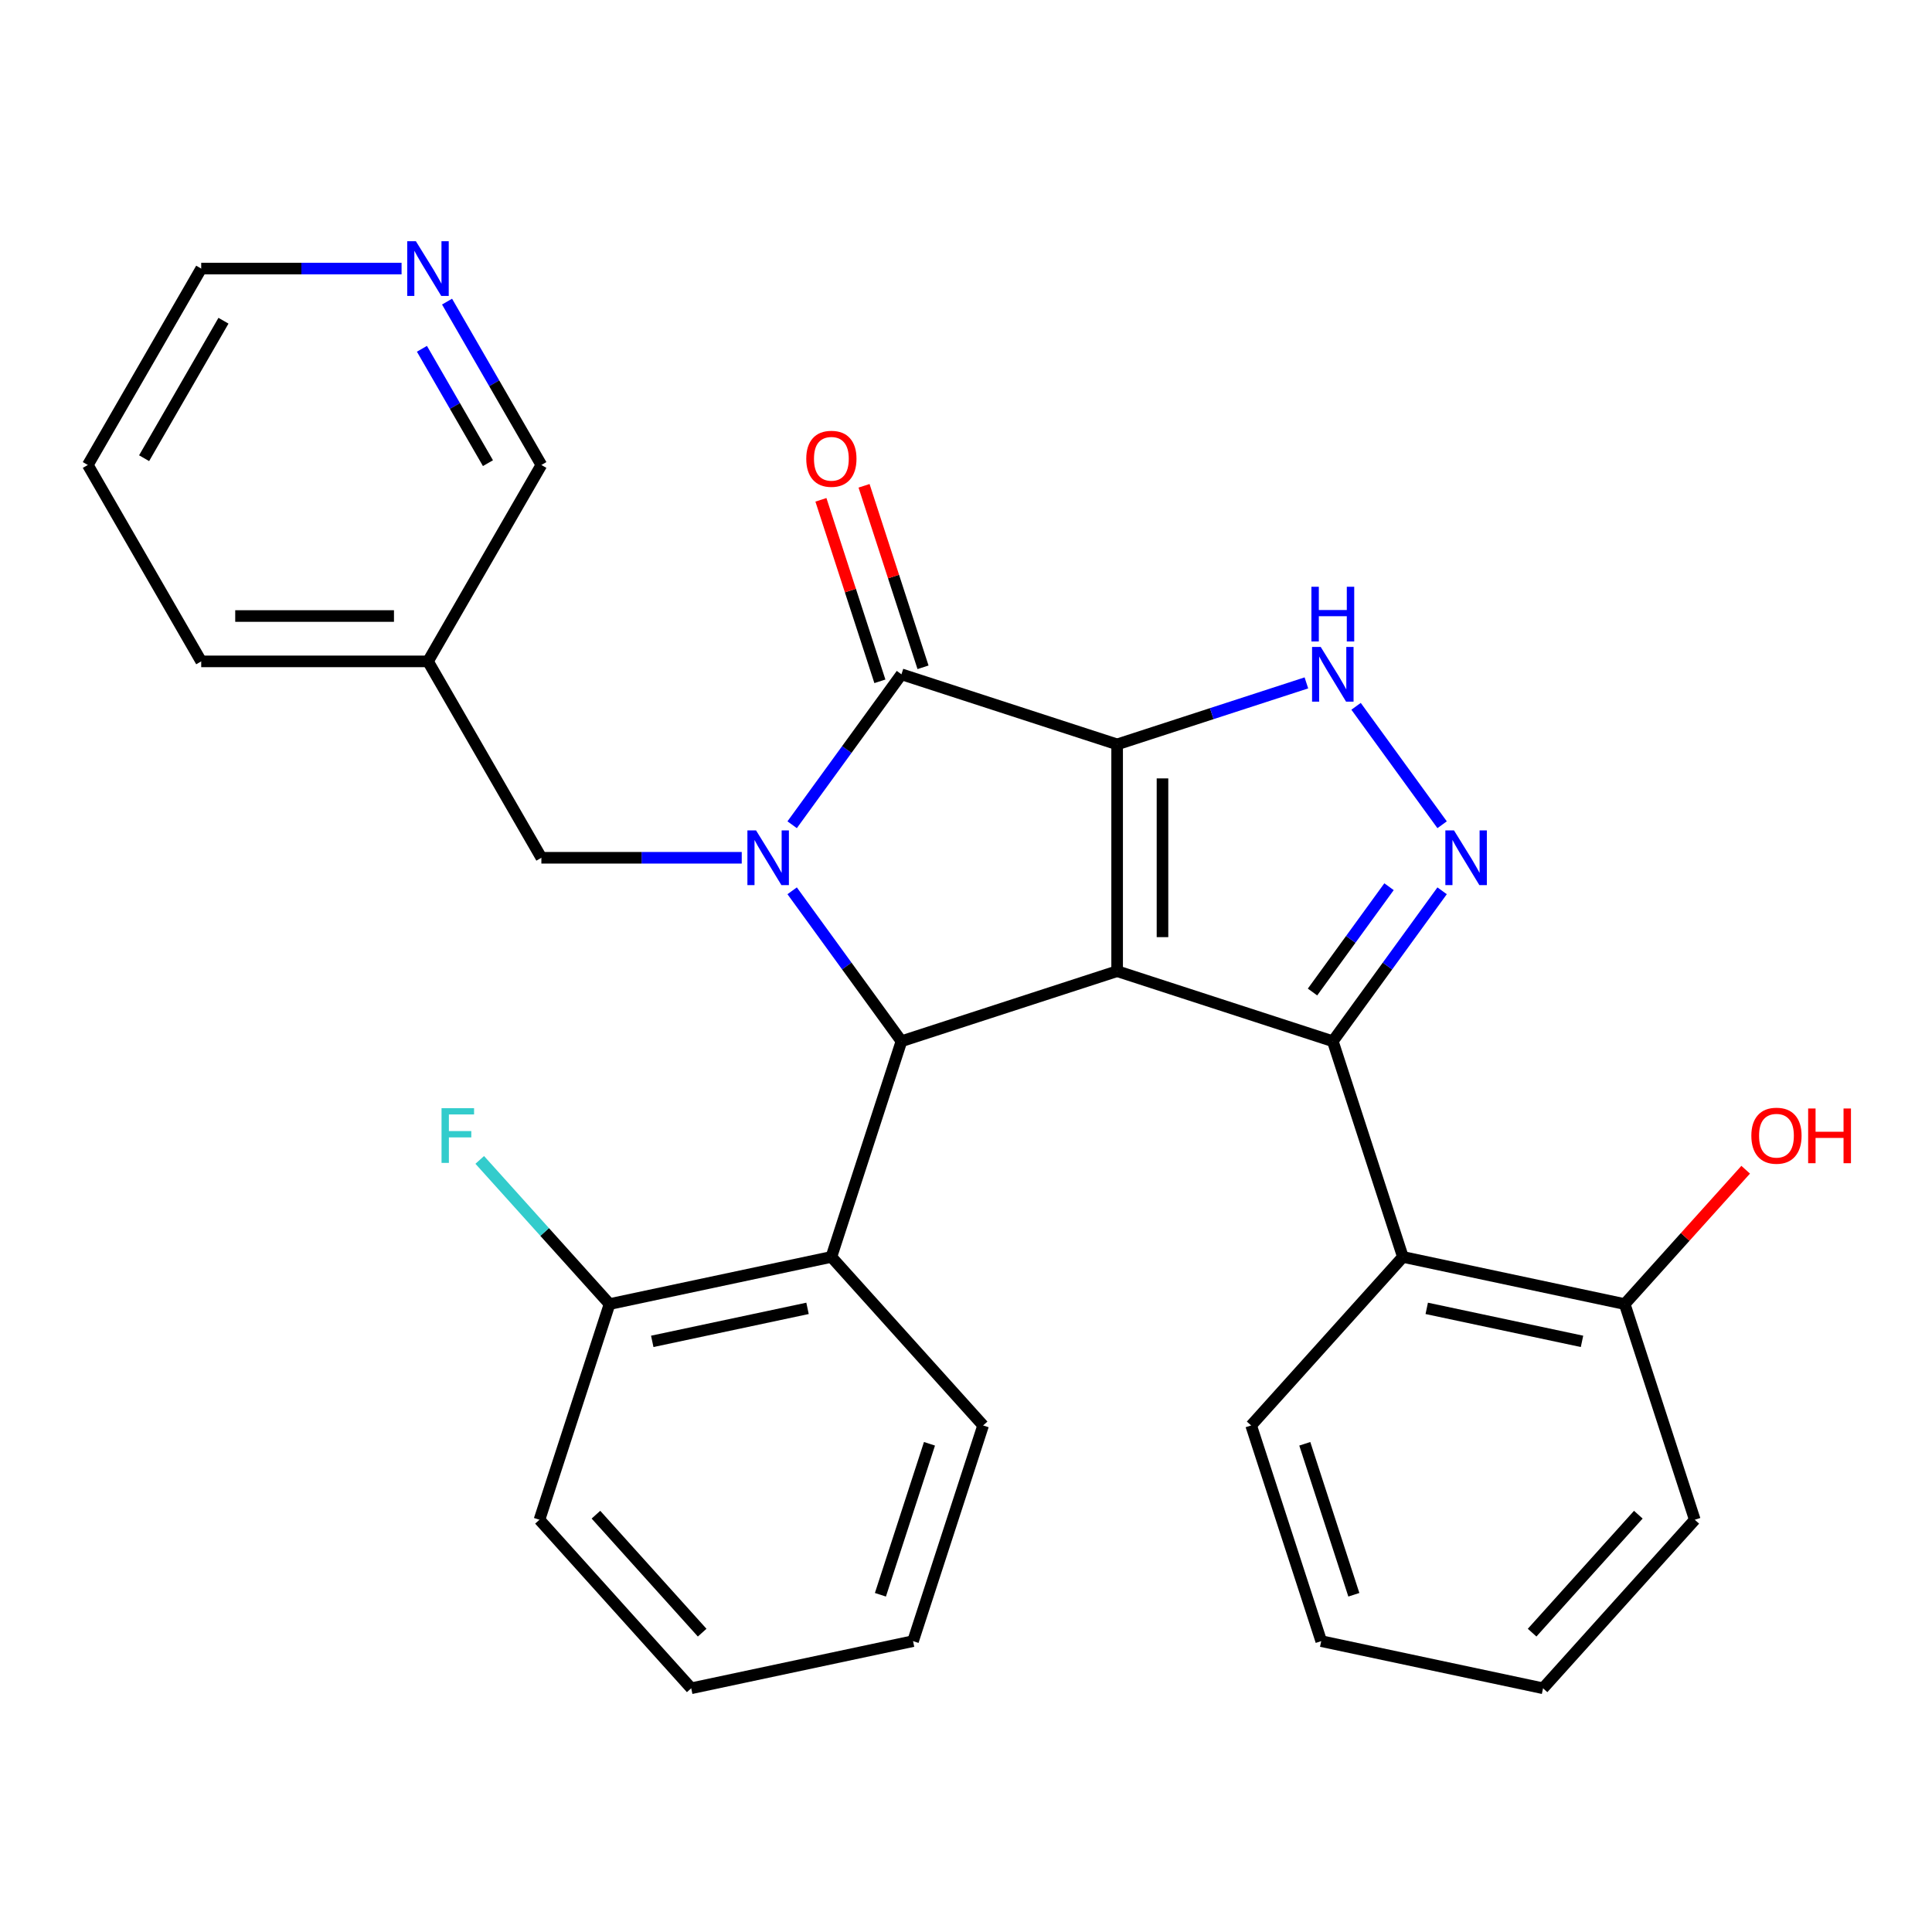 <?xml version='1.0' encoding='iso-8859-1'?>
<svg version='1.1' baseProfile='full'
              xmlns='http://www.w3.org/2000/svg'
                      xmlns:rdkit='http://www.rdkit.org/xml'
                      xmlns:xlink='http://www.w3.org/1999/xlink'
                  xml:space='preserve'
width='1000px' height='1000px' viewBox='0 0 1000 1000'>
<!-- END OF HEADER -->
<rect style='opacity:1.0;fill:#FFFFFF;stroke:none' width='1000' height='1000' x='0' y='0'> </rect>
<path class='bond-0' d='M 578.226,385.293 L 578.226,502.673' style='fill:none;fill-rule:evenodd;stroke:#000000;stroke-width:6px;stroke-linecap:butt;stroke-linejoin:miter;stroke-opacity:1' />
<path class='bond-0' d='M 601.702,402.9 L 601.702,485.066' style='fill:none;fill-rule:evenodd;stroke:#000000;stroke-width:6px;stroke-linecap:butt;stroke-linejoin:miter;stroke-opacity:1' />
<path class='bond-3' d='M 578.226,385.293 L 466.591,349.02' style='fill:none;fill-rule:evenodd;stroke:#000000;stroke-width:6px;stroke-linecap:butt;stroke-linejoin:miter;stroke-opacity:1' />
<path class='bond-6' d='M 578.226,385.293 L 627.207,369.378' style='fill:none;fill-rule:evenodd;stroke:#000000;stroke-width:6px;stroke-linecap:butt;stroke-linejoin:miter;stroke-opacity:1' />
<path class='bond-6' d='M 627.207,369.378 L 676.187,353.463' style='fill:none;fill-rule:evenodd;stroke:#0000FF;stroke-width:6px;stroke-linecap:butt;stroke-linejoin:miter;stroke-opacity:1' />
<path class='bond-2' d='M 578.226,502.673 L 689.862,538.946' style='fill:none;fill-rule:evenodd;stroke:#000000;stroke-width:6px;stroke-linecap:butt;stroke-linejoin:miter;stroke-opacity:1' />
<path class='bond-4' d='M 578.226,502.673 L 466.591,538.946' style='fill:none;fill-rule:evenodd;stroke:#000000;stroke-width:6px;stroke-linecap:butt;stroke-linejoin:miter;stroke-opacity:1' />
<path class='bond-1' d='M 410.016,426.889 L 438.303,387.954' style='fill:none;fill-rule:evenodd;stroke:#0000FF;stroke-width:6px;stroke-linecap:butt;stroke-linejoin:miter;stroke-opacity:1' />
<path class='bond-1' d='M 438.303,387.954 L 466.591,349.02' style='fill:none;fill-rule:evenodd;stroke:#000000;stroke-width:6px;stroke-linecap:butt;stroke-linejoin:miter;stroke-opacity:1' />
<path class='bond-9' d='M 383.922,443.983 L 332.069,443.983' style='fill:none;fill-rule:evenodd;stroke:#0000FF;stroke-width:6px;stroke-linecap:butt;stroke-linejoin:miter;stroke-opacity:1' />
<path class='bond-9' d='M 332.069,443.983 L 280.216,443.983' style='fill:none;fill-rule:evenodd;stroke:#000000;stroke-width:6px;stroke-linecap:butt;stroke-linejoin:miter;stroke-opacity:1' />
<path class='bond-30' d='M 410.016,461.078 L 438.303,500.012' style='fill:none;fill-rule:evenodd;stroke:#0000FF;stroke-width:6px;stroke-linecap:butt;stroke-linejoin:miter;stroke-opacity:1' />
<path class='bond-30' d='M 438.303,500.012 L 466.591,538.946' style='fill:none;fill-rule:evenodd;stroke:#000000;stroke-width:6px;stroke-linecap:butt;stroke-linejoin:miter;stroke-opacity:1' />
<path class='bond-7' d='M 689.862,538.946 L 726.134,650.581' style='fill:none;fill-rule:evenodd;stroke:#000000;stroke-width:6px;stroke-linecap:butt;stroke-linejoin:miter;stroke-opacity:1' />
<path class='bond-29' d='M 689.862,538.946 L 718.149,500.012' style='fill:none;fill-rule:evenodd;stroke:#000000;stroke-width:6px;stroke-linecap:butt;stroke-linejoin:miter;stroke-opacity:1' />
<path class='bond-29' d='M 718.149,500.012 L 746.436,461.078' style='fill:none;fill-rule:evenodd;stroke:#0000FF;stroke-width:6px;stroke-linecap:butt;stroke-linejoin:miter;stroke-opacity:1' />
<path class='bond-29' d='M 679.355,513.467 L 699.157,486.213' style='fill:none;fill-rule:evenodd;stroke:#000000;stroke-width:6px;stroke-linecap:butt;stroke-linejoin:miter;stroke-opacity:1' />
<path class='bond-29' d='M 699.157,486.213 L 718.958,458.959' style='fill:none;fill-rule:evenodd;stroke:#0000FF;stroke-width:6px;stroke-linecap:butt;stroke-linejoin:miter;stroke-opacity:1' />
<path class='bond-10' d='M 477.754,345.393 L 462.493,298.422' style='fill:none;fill-rule:evenodd;stroke:#000000;stroke-width:6px;stroke-linecap:butt;stroke-linejoin:miter;stroke-opacity:1' />
<path class='bond-10' d='M 462.493,298.422 L 447.231,251.452' style='fill:none;fill-rule:evenodd;stroke:#FF0000;stroke-width:6px;stroke-linecap:butt;stroke-linejoin:miter;stroke-opacity:1' />
<path class='bond-10' d='M 455.427,352.647 L 440.166,305.677' style='fill:none;fill-rule:evenodd;stroke:#000000;stroke-width:6px;stroke-linecap:butt;stroke-linejoin:miter;stroke-opacity:1' />
<path class='bond-10' d='M 440.166,305.677 L 424.904,258.706' style='fill:none;fill-rule:evenodd;stroke:#FF0000;stroke-width:6px;stroke-linecap:butt;stroke-linejoin:miter;stroke-opacity:1' />
<path class='bond-8' d='M 466.591,538.946 L 430.318,650.581' style='fill:none;fill-rule:evenodd;stroke:#000000;stroke-width:6px;stroke-linecap:butt;stroke-linejoin:miter;stroke-opacity:1' />
<path class='bond-5' d='M 746.436,426.889 L 701.898,365.586' style='fill:none;fill-rule:evenodd;stroke:#0000FF;stroke-width:6px;stroke-linecap:butt;stroke-linejoin:miter;stroke-opacity:1' />
<path class='bond-12' d='M 726.134,650.581 L 840.95,674.986' style='fill:none;fill-rule:evenodd;stroke:#000000;stroke-width:6px;stroke-linecap:butt;stroke-linejoin:miter;stroke-opacity:1' />
<path class='bond-12' d='M 738.476,677.205 L 818.847,694.289' style='fill:none;fill-rule:evenodd;stroke:#000000;stroke-width:6px;stroke-linecap:butt;stroke-linejoin:miter;stroke-opacity:1' />
<path class='bond-17' d='M 726.134,650.581 L 647.591,737.812' style='fill:none;fill-rule:evenodd;stroke:#000000;stroke-width:6px;stroke-linecap:butt;stroke-linejoin:miter;stroke-opacity:1' />
<path class='bond-11' d='M 430.318,650.581 L 315.503,674.986' style='fill:none;fill-rule:evenodd;stroke:#000000;stroke-width:6px;stroke-linecap:butt;stroke-linejoin:miter;stroke-opacity:1' />
<path class='bond-11' d='M 417.977,677.205 L 337.606,694.289' style='fill:none;fill-rule:evenodd;stroke:#000000;stroke-width:6px;stroke-linecap:butt;stroke-linejoin:miter;stroke-opacity:1' />
<path class='bond-18' d='M 430.318,650.581 L 508.861,737.812' style='fill:none;fill-rule:evenodd;stroke:#000000;stroke-width:6px;stroke-linecap:butt;stroke-linejoin:miter;stroke-opacity:1' />
<path class='bond-14' d='M 280.216,443.983 L 221.525,342.329' style='fill:none;fill-rule:evenodd;stroke:#000000;stroke-width:6px;stroke-linecap:butt;stroke-linejoin:miter;stroke-opacity:1' />
<path class='bond-15' d='M 315.503,674.986 L 281.908,637.676' style='fill:none;fill-rule:evenodd;stroke:#000000;stroke-width:6px;stroke-linecap:butt;stroke-linejoin:miter;stroke-opacity:1' />
<path class='bond-15' d='M 281.908,637.676 L 248.314,600.366' style='fill:none;fill-rule:evenodd;stroke:#33CCCC;stroke-width:6px;stroke-linecap:butt;stroke-linejoin:miter;stroke-opacity:1' />
<path class='bond-21' d='M 315.503,674.986 L 279.23,786.622' style='fill:none;fill-rule:evenodd;stroke:#000000;stroke-width:6px;stroke-linecap:butt;stroke-linejoin:miter;stroke-opacity:1' />
<path class='bond-16' d='M 840.95,674.986 L 872.255,640.218' style='fill:none;fill-rule:evenodd;stroke:#000000;stroke-width:6px;stroke-linecap:butt;stroke-linejoin:miter;stroke-opacity:1' />
<path class='bond-16' d='M 872.255,640.218 L 903.561,605.45' style='fill:none;fill-rule:evenodd;stroke:#FF0000;stroke-width:6px;stroke-linecap:butt;stroke-linejoin:miter;stroke-opacity:1' />
<path class='bond-22' d='M 840.95,674.986 L 877.223,786.622' style='fill:none;fill-rule:evenodd;stroke:#000000;stroke-width:6px;stroke-linecap:butt;stroke-linejoin:miter;stroke-opacity:1' />
<path class='bond-13' d='M 231.395,156.114 L 255.805,198.394' style='fill:none;fill-rule:evenodd;stroke:#0000FF;stroke-width:6px;stroke-linecap:butt;stroke-linejoin:miter;stroke-opacity:1' />
<path class='bond-13' d='M 255.805,198.394 L 280.216,240.674' style='fill:none;fill-rule:evenodd;stroke:#000000;stroke-width:6px;stroke-linecap:butt;stroke-linejoin:miter;stroke-opacity:1' />
<path class='bond-13' d='M 218.387,180.536 L 235.474,210.132' style='fill:none;fill-rule:evenodd;stroke:#0000FF;stroke-width:6px;stroke-linecap:butt;stroke-linejoin:miter;stroke-opacity:1' />
<path class='bond-13' d='M 235.474,210.132 L 252.562,239.728' style='fill:none;fill-rule:evenodd;stroke:#000000;stroke-width:6px;stroke-linecap:butt;stroke-linejoin:miter;stroke-opacity:1' />
<path class='bond-33' d='M 207.851,139.019 L 155.998,139.019' style='fill:none;fill-rule:evenodd;stroke:#0000FF;stroke-width:6px;stroke-linecap:butt;stroke-linejoin:miter;stroke-opacity:1' />
<path class='bond-33' d='M 155.998,139.019 L 104.145,139.019' style='fill:none;fill-rule:evenodd;stroke:#000000;stroke-width:6px;stroke-linecap:butt;stroke-linejoin:miter;stroke-opacity:1' />
<path class='bond-19' d='M 221.525,342.329 L 280.216,240.674' style='fill:none;fill-rule:evenodd;stroke:#000000;stroke-width:6px;stroke-linecap:butt;stroke-linejoin:miter;stroke-opacity:1' />
<path class='bond-23' d='M 221.525,342.329 L 104.145,342.329' style='fill:none;fill-rule:evenodd;stroke:#000000;stroke-width:6px;stroke-linecap:butt;stroke-linejoin:miter;stroke-opacity:1' />
<path class='bond-23' d='M 203.918,318.852 L 121.752,318.852' style='fill:none;fill-rule:evenodd;stroke:#000000;stroke-width:6px;stroke-linecap:butt;stroke-linejoin:miter;stroke-opacity:1' />
<path class='bond-24' d='M 647.591,737.812 L 683.864,849.448' style='fill:none;fill-rule:evenodd;stroke:#000000;stroke-width:6px;stroke-linecap:butt;stroke-linejoin:miter;stroke-opacity:1' />
<path class='bond-24' d='M 675.359,747.303 L 700.75,825.448' style='fill:none;fill-rule:evenodd;stroke:#000000;stroke-width:6px;stroke-linecap:butt;stroke-linejoin:miter;stroke-opacity:1' />
<path class='bond-25' d='M 508.861,737.812 L 472.589,849.448' style='fill:none;fill-rule:evenodd;stroke:#000000;stroke-width:6px;stroke-linecap:butt;stroke-linejoin:miter;stroke-opacity:1' />
<path class='bond-25' d='M 481.093,747.303 L 455.702,825.448' style='fill:none;fill-rule:evenodd;stroke:#000000;stroke-width:6px;stroke-linecap:butt;stroke-linejoin:miter;stroke-opacity:1' />
<path class='bond-20' d='M 104.145,139.019 L 45.455,240.674' style='fill:none;fill-rule:evenodd;stroke:#000000;stroke-width:6px;stroke-linecap:butt;stroke-linejoin:miter;stroke-opacity:1' />
<path class='bond-20' d='M 115.672,166.006 L 74.589,237.164' style='fill:none;fill-rule:evenodd;stroke:#000000;stroke-width:6px;stroke-linecap:butt;stroke-linejoin:miter;stroke-opacity:1' />
<path class='bond-31' d='M 279.23,786.622 L 357.773,873.853' style='fill:none;fill-rule:evenodd;stroke:#000000;stroke-width:6px;stroke-linecap:butt;stroke-linejoin:miter;stroke-opacity:1' />
<path class='bond-31' d='M 308.458,783.998 L 363.438,845.059' style='fill:none;fill-rule:evenodd;stroke:#000000;stroke-width:6px;stroke-linecap:butt;stroke-linejoin:miter;stroke-opacity:1' />
<path class='bond-32' d='M 877.223,786.622 L 798.68,873.853' style='fill:none;fill-rule:evenodd;stroke:#000000;stroke-width:6px;stroke-linecap:butt;stroke-linejoin:miter;stroke-opacity:1' />
<path class='bond-32' d='M 847.995,783.998 L 793.015,845.059' style='fill:none;fill-rule:evenodd;stroke:#000000;stroke-width:6px;stroke-linecap:butt;stroke-linejoin:miter;stroke-opacity:1' />
<path class='bond-26' d='M 104.145,342.329 L 45.455,240.674' style='fill:none;fill-rule:evenodd;stroke:#000000;stroke-width:6px;stroke-linecap:butt;stroke-linejoin:miter;stroke-opacity:1' />
<path class='bond-28' d='M 683.864,849.448 L 798.68,873.853' style='fill:none;fill-rule:evenodd;stroke:#000000;stroke-width:6px;stroke-linecap:butt;stroke-linejoin:miter;stroke-opacity:1' />
<path class='bond-27' d='M 472.589,849.448 L 357.773,873.853' style='fill:none;fill-rule:evenodd;stroke:#000000;stroke-width:6px;stroke-linecap:butt;stroke-linejoin:miter;stroke-opacity:1' />
<path  class='atom-2' d='M 391.336 429.823
L 400.616 444.823
Q 401.536 446.303, 403.016 448.983
Q 404.496 451.663, 404.576 451.823
L 404.576 429.823
L 408.336 429.823
L 408.336 458.143
L 404.456 458.143
L 394.496 441.743
Q 393.336 439.823, 392.096 437.623
Q 390.896 435.423, 390.536 434.743
L 390.536 458.143
L 386.856 458.143
L 386.856 429.823
L 391.336 429.823
' fill='#0000FF'/>
<path  class='atom-6' d='M 752.596 429.823
L 761.876 444.823
Q 762.796 446.303, 764.276 448.983
Q 765.756 451.663, 765.836 451.823
L 765.836 429.823
L 769.596 429.823
L 769.596 458.143
L 765.716 458.143
L 755.756 441.743
Q 754.596 439.823, 753.356 437.623
Q 752.156 435.423, 751.796 434.743
L 751.796 458.143
L 748.116 458.143
L 748.116 429.823
L 752.596 429.823
' fill='#0000FF'/>
<path  class='atom-7' d='M 683.602 334.86
L 692.882 349.86
Q 693.802 351.34, 695.282 354.02
Q 696.762 356.7, 696.842 356.86
L 696.842 334.86
L 700.602 334.86
L 700.602 363.18
L 696.722 363.18
L 686.762 346.78
Q 685.602 344.86, 684.362 342.66
Q 683.162 340.46, 682.802 339.78
L 682.802 363.18
L 679.122 363.18
L 679.122 334.86
L 683.602 334.86
' fill='#0000FF'/>
<path  class='atom-7' d='M 678.782 303.708
L 682.622 303.708
L 682.622 315.748
L 697.102 315.748
L 697.102 303.708
L 700.942 303.708
L 700.942 332.028
L 697.102 332.028
L 697.102 318.948
L 682.622 318.948
L 682.622 332.028
L 678.782 332.028
L 678.782 303.708
' fill='#0000FF'/>
<path  class='atom-11' d='M 417.318 237.465
Q 417.318 230.665, 420.678 226.865
Q 424.038 223.065, 430.318 223.065
Q 436.598 223.065, 439.958 226.865
Q 443.318 230.665, 443.318 237.465
Q 443.318 244.345, 439.918 248.265
Q 436.518 252.145, 430.318 252.145
Q 424.078 252.145, 420.678 248.265
Q 417.318 244.385, 417.318 237.465
M 430.318 248.945
Q 434.638 248.945, 436.958 246.065
Q 439.318 243.145, 439.318 237.465
Q 439.318 231.905, 436.958 229.105
Q 434.638 226.265, 430.318 226.265
Q 425.998 226.265, 423.638 229.065
Q 421.318 231.865, 421.318 237.465
Q 421.318 243.185, 423.638 246.065
Q 425.998 248.945, 430.318 248.945
' fill='#FF0000'/>
<path  class='atom-14' d='M 215.265 124.859
L 224.545 139.859
Q 225.465 141.339, 226.945 144.019
Q 228.425 146.699, 228.505 146.859
L 228.505 124.859
L 232.265 124.859
L 232.265 153.179
L 228.385 153.179
L 218.425 136.779
Q 217.265 134.859, 216.025 132.659
Q 214.825 130.459, 214.465 129.779
L 214.465 153.179
L 210.785 153.179
L 210.785 124.859
L 215.265 124.859
' fill='#0000FF'/>
<path  class='atom-16' d='M 228.54 573.596
L 245.38 573.596
L 245.38 576.836
L 232.34 576.836
L 232.34 585.436
L 243.94 585.436
L 243.94 588.716
L 232.34 588.716
L 232.34 601.916
L 228.54 601.916
L 228.54 573.596
' fill='#33CCCC'/>
<path  class='atom-17' d='M 906.493 587.836
Q 906.493 581.036, 909.853 577.236
Q 913.213 573.436, 919.493 573.436
Q 925.773 573.436, 929.133 577.236
Q 932.493 581.036, 932.493 587.836
Q 932.493 594.716, 929.093 598.636
Q 925.693 602.516, 919.493 602.516
Q 913.253 602.516, 909.853 598.636
Q 906.493 594.756, 906.493 587.836
M 919.493 599.316
Q 923.813 599.316, 926.133 596.436
Q 928.493 593.516, 928.493 587.836
Q 928.493 582.276, 926.133 579.476
Q 923.813 576.636, 919.493 576.636
Q 915.173 576.636, 912.813 579.436
Q 910.493 582.236, 910.493 587.836
Q 910.493 593.556, 912.813 596.436
Q 915.173 599.316, 919.493 599.316
' fill='#FF0000'/>
<path  class='atom-17' d='M 935.893 573.756
L 939.733 573.756
L 939.733 585.796
L 954.213 585.796
L 954.213 573.756
L 958.053 573.756
L 958.053 602.076
L 954.213 602.076
L 954.213 588.996
L 939.733 588.996
L 939.733 602.076
L 935.893 602.076
L 935.893 573.756
' fill='#FF0000'/>
</svg>
